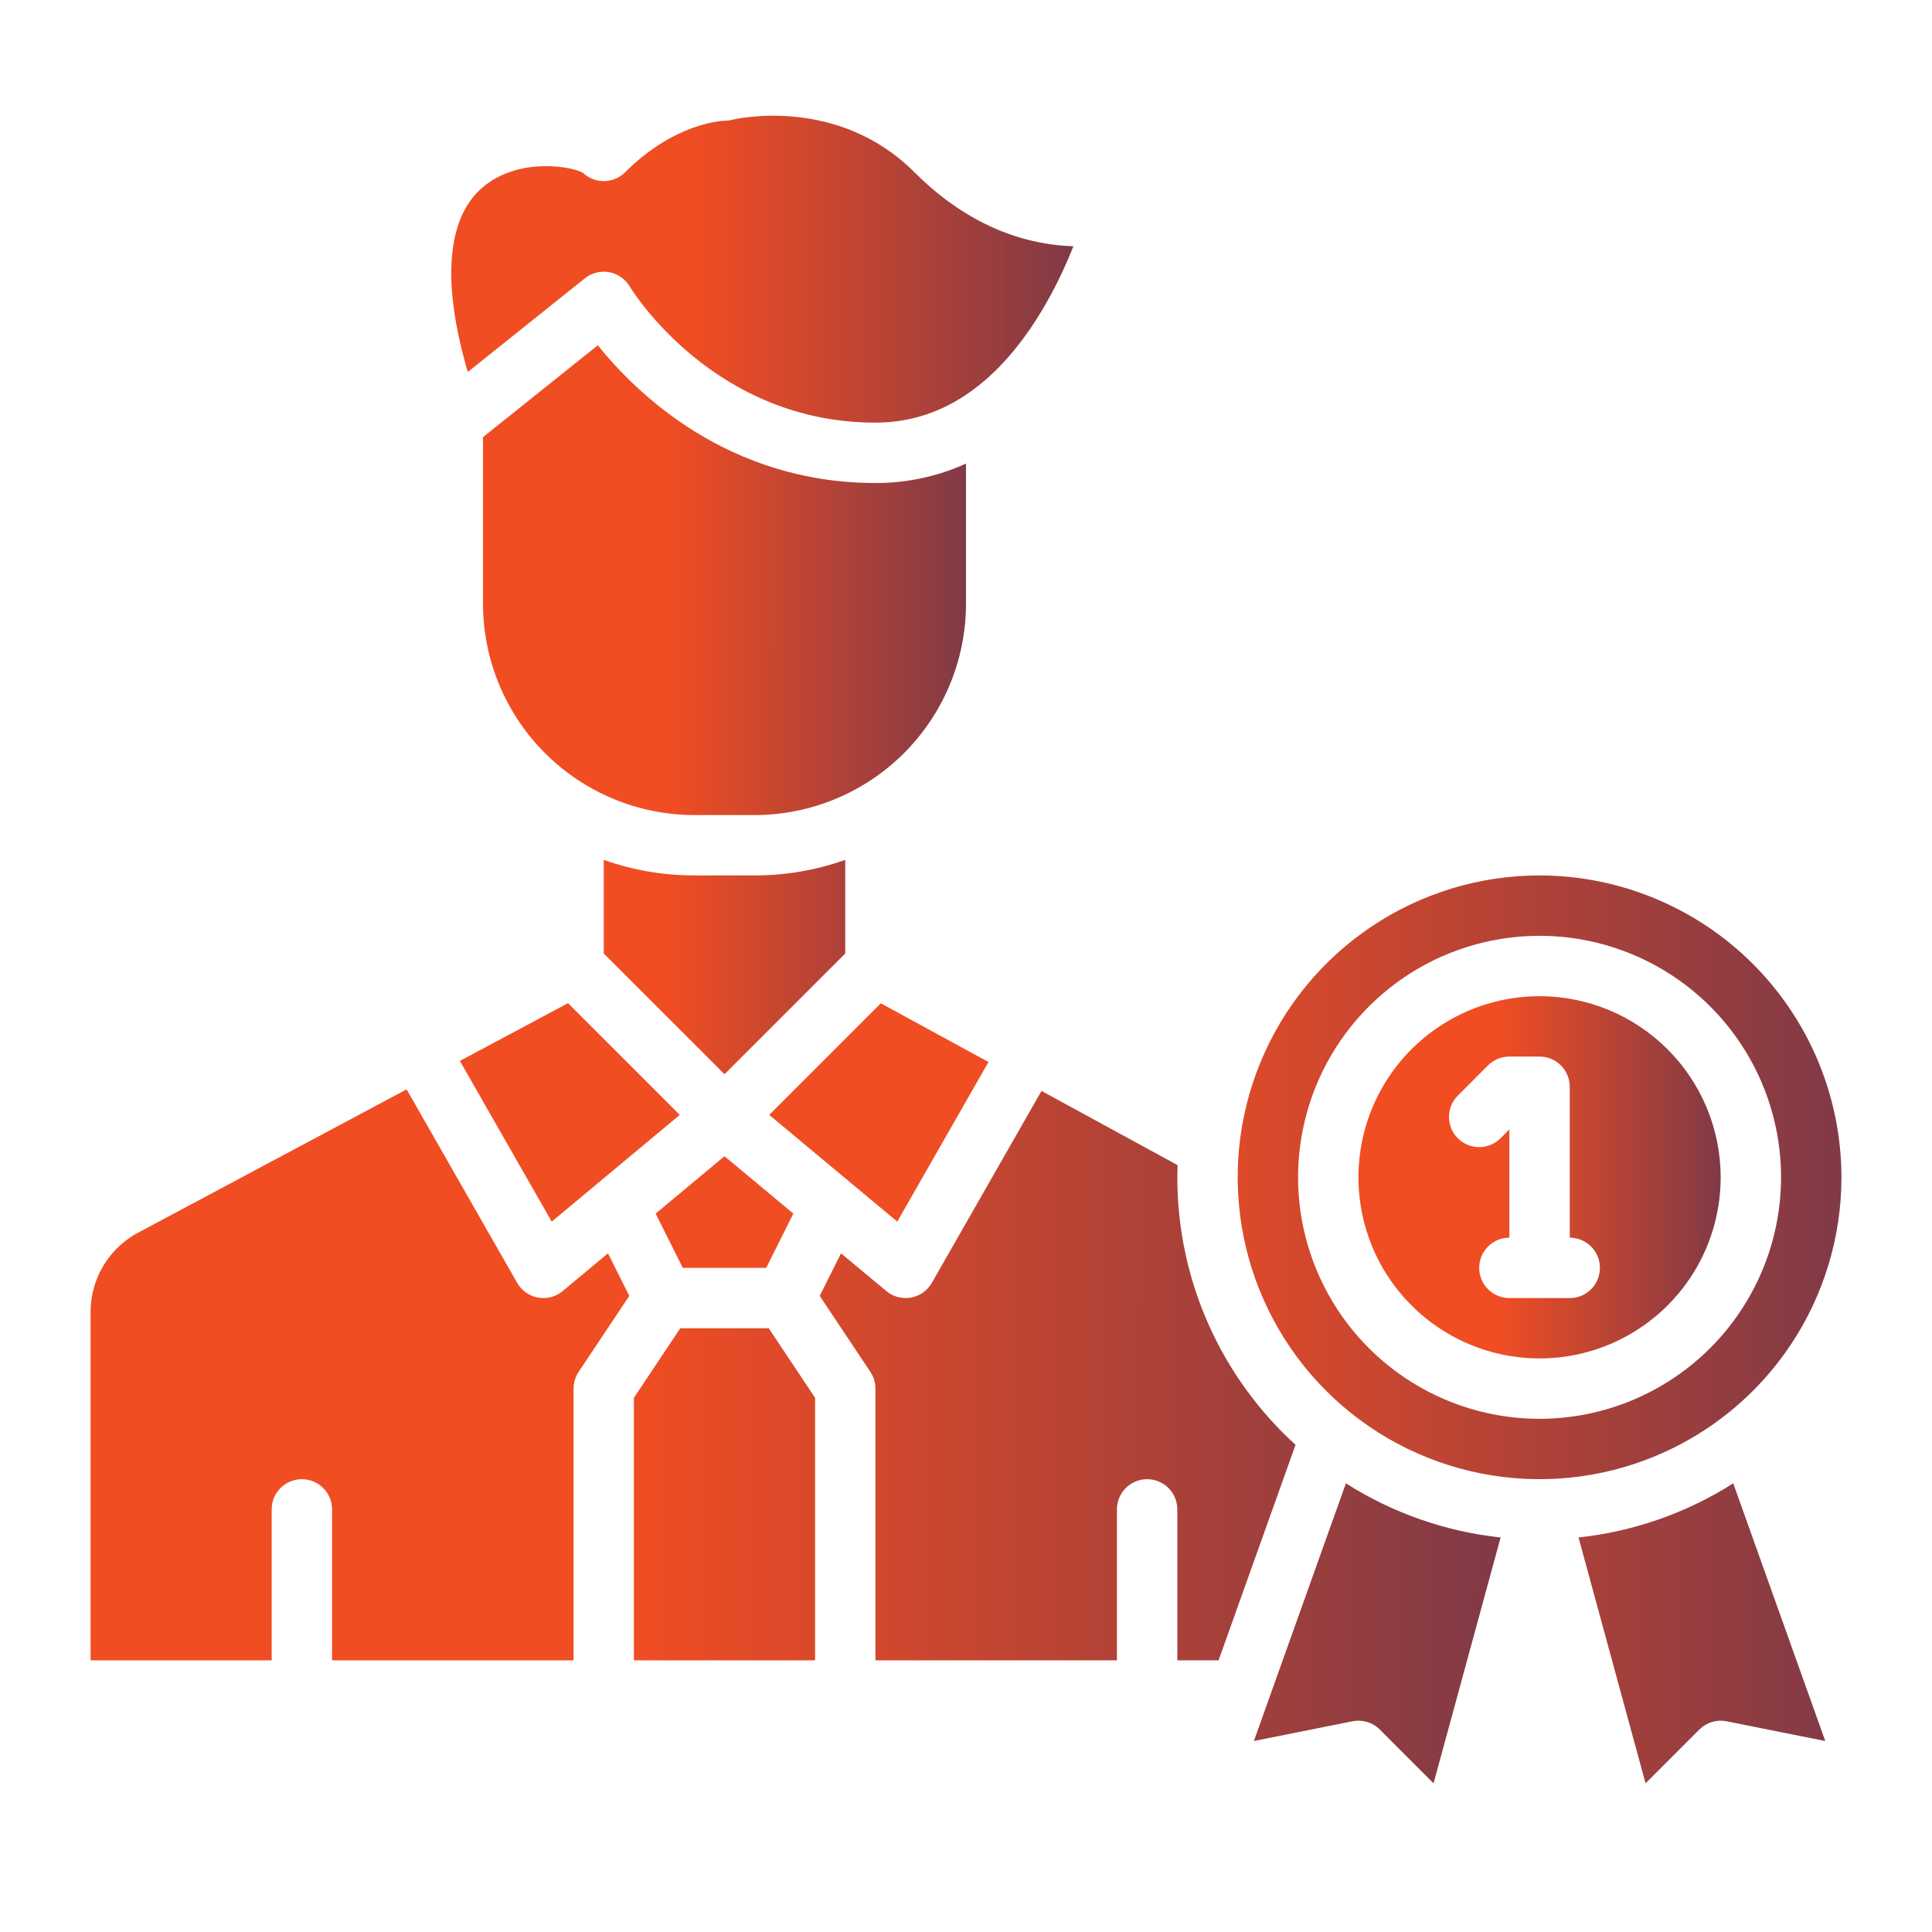 <?xml version="1.0" encoding="UTF-8"?>
<svg xmlns="http://www.w3.org/2000/svg" width="100" height="100" viewBox="0 0 100 100" fill="none">
  <g id="Experts">
    <g id="Group">
      <path id="Vector" d="M43.75 44.506C42.245 45.041 40.66 45.313 39.062 45.312H35.938C34.34 45.313 32.755 45.041 31.25 44.506V49.353L37.5 55.603L43.75 49.353V44.506ZM35.938 42.188H39.062C41.962 42.184 44.742 41.031 46.793 38.98C48.843 36.93 49.997 34.15 50 31.25V23.996C48.528 24.663 46.929 25.006 45.312 25C37.659 25 32.906 20.32 30.943 17.871L25 22.626V31.25C25.003 34.15 26.157 36.93 28.207 38.98C30.258 41.031 33.038 42.184 35.938 42.188Z" fill="url(#paint0_linear_1115_51)"></path>
      <path id="Vector_2" d="M31.526 14.087C31.745 14.126 31.953 14.212 32.136 14.338C32.319 14.464 32.473 14.627 32.588 14.818C32.765 15.109 36.976 21.875 45.312 21.875C48.606 21.875 51.432 20.04 53.714 16.422C54.44 15.256 55.057 14.025 55.558 12.745C53.437 12.685 50.364 11.949 47.333 8.917C43.355 4.939 38.094 6.151 37.873 6.204C37.751 6.236 37.626 6.251 37.5 6.25C37.413 6.252 34.934 6.338 32.355 8.917C32.068 9.204 31.68 9.368 31.275 9.375C30.869 9.381 30.476 9.229 30.18 8.952C29.695 8.641 27.02 8.116 25.124 9.58C23.128 11.12 22.822 14.517 24.214 19.253L30.273 14.405C30.448 14.266 30.649 14.165 30.866 14.111C31.082 14.056 31.307 14.048 31.526 14.087ZM35.185 57.707L29.401 51.924L23.803 54.912L28.557 63.231L35.185 57.707Z" fill="url(#paint1_linear_1115_51)"></path>
      <path id="Vector_3" d="M29.125 66.825C28.95 66.972 28.745 67.078 28.524 67.136C28.303 67.194 28.072 67.203 27.848 67.163C27.623 67.122 27.41 67.033 27.223 66.901C27.037 66.769 26.882 66.599 26.768 66.4L21.046 56.385L7.316 63.714L7.279 63.733C6.498 64.12 5.842 64.718 5.384 65.459C4.926 66.2 4.685 67.054 4.688 67.925V85.938H14.062V78.125C14.062 77.711 14.227 77.313 14.52 77.02C14.813 76.727 15.211 76.562 15.625 76.562C16.039 76.562 16.437 76.727 16.73 77.02C17.023 77.313 17.188 77.711 17.188 78.125V85.938H29.688V71.875C29.688 71.567 29.779 71.265 29.95 71.008L32.572 67.075L31.47 64.871L29.125 66.825ZM60.938 60.938C60.938 60.726 60.942 60.516 60.949 60.306L53.908 56.467L48.232 66.4C48.118 66.599 47.963 66.769 47.777 66.901C47.59 67.033 47.377 67.122 47.152 67.163C46.928 67.203 46.697 67.194 46.476 67.136C46.255 67.078 46.05 66.972 45.875 66.825L43.531 64.872L42.429 67.076L45.051 71.009C45.222 71.266 45.313 71.567 45.312 71.875V85.938H57.812V78.125C57.812 77.711 57.977 77.313 58.27 77.02C58.563 76.727 58.961 76.562 59.375 76.562C59.789 76.562 60.187 76.727 60.48 77.02C60.773 77.313 60.938 77.711 60.938 78.125V85.938H63.073L67.057 74.783C65.129 73.029 63.588 70.891 62.534 68.507C61.48 66.123 60.937 63.544 60.938 60.938ZM35.211 68.75L32.812 72.348V85.938H42.188V72.348L39.789 68.75H35.211ZM64.9 90.114L70.006 89.093C70.258 89.042 70.519 89.055 70.765 89.129C71.011 89.204 71.236 89.338 71.417 89.52L74.201 92.305L77.671 79.58C74.822 79.274 72.082 78.315 69.664 76.777L64.9 90.114Z" fill="url(#paint2_linear_1115_51)"></path>
      <path id="Vector_4" d="M39.815 57.707L46.443 63.231L51.164 54.97L45.591 51.931L39.815 57.707ZM35.341 65.625H39.659L41.064 62.816L37.5 59.846L33.936 62.816L35.341 65.625ZM81.704 79.579L85.174 92.305L87.958 89.521C88.14 89.339 88.364 89.205 88.61 89.13C88.856 89.056 89.117 89.043 89.369 89.094L94.475 90.115L89.712 76.777C87.293 78.315 84.553 79.273 81.704 79.579ZM79.688 45.312C76.597 45.312 73.576 46.229 71.007 47.946C68.437 49.663 66.435 52.103 65.252 54.958C64.069 57.813 63.76 60.955 64.363 63.986C64.966 67.017 66.454 69.801 68.639 71.986C70.824 74.171 73.608 75.659 76.639 76.262C79.67 76.865 82.812 76.556 85.667 75.373C88.522 74.191 90.962 72.188 92.679 69.618C94.396 67.049 95.313 64.028 95.313 60.938C95.308 56.795 93.66 52.823 90.731 49.894C87.802 46.965 83.83 45.317 79.688 45.312ZM79.688 73.438C77.215 73.438 74.799 72.704 72.743 71.331C70.687 69.957 69.085 68.005 68.139 65.721C67.193 63.437 66.945 60.924 67.428 58.499C67.91 56.074 69.101 53.847 70.849 52.099C72.597 50.35 74.824 49.16 77.249 48.678C79.674 48.195 82.187 48.443 84.471 49.389C86.755 50.335 88.707 51.937 90.081 53.993C91.454 56.048 92.188 58.465 92.188 60.938C92.184 64.252 90.866 67.429 88.522 69.772C86.179 72.116 83.002 73.434 79.688 73.438Z" fill="url(#paint3_linear_1115_51)"></path>
      <path id="Vector_5" d="M79.688 51.562C77.833 51.562 76.021 52.112 74.479 53.142C72.937 54.173 71.736 55.637 71.026 57.35C70.317 59.063 70.131 60.948 70.493 62.767C70.854 64.585 71.747 66.255 73.058 67.567C74.37 68.878 76.04 69.771 77.859 70.132C79.677 70.494 81.562 70.308 83.275 69.599C84.988 68.889 86.452 67.688 87.483 66.146C88.513 64.604 89.062 62.792 89.062 60.938C89.06 58.452 88.071 56.069 86.314 54.312C84.556 52.554 82.173 51.565 79.688 51.562ZM81.25 67.188H78.125C77.711 67.188 77.313 67.023 77.02 66.73C76.727 66.437 76.562 66.039 76.562 65.625C76.562 65.211 76.727 64.813 77.02 64.52C77.313 64.227 77.711 64.062 78.125 64.062V58.46L77.667 58.917C77.374 59.21 76.977 59.375 76.562 59.375C76.148 59.375 75.751 59.21 75.458 58.917C75.165 58.624 75 58.227 75 57.812C75 57.398 75.165 57.001 75.458 56.708L77.02 55.145C77.165 55 77.338 54.885 77.527 54.806C77.717 54.728 77.92 54.688 78.125 54.688H79.688C80.102 54.688 80.499 54.852 80.792 55.145C81.085 55.438 81.25 55.836 81.25 56.25V64.062C81.664 64.062 82.062 64.227 82.355 64.52C82.648 64.813 82.812 65.211 82.812 65.625C82.812 66.039 82.648 66.437 82.355 66.73C82.062 67.023 81.664 67.188 81.25 67.188Z" fill="url(#paint4_linear_1115_51)"></path>
    </g>
  </g>
  <defs>
    <linearGradient id="paint0_linear_1115_51" x1="25" y1="36.737" x2="62.739" y2="36.747" gradientUnits="userSpaceOnUse">
      <stop offset="0.256" stop-color="#F04D23"></stop>
      <stop offset="1" stop-color="#242A64"></stop>
    </linearGradient>
    <linearGradient id="paint1_linear_1115_51" x1="23.357" y1="34.611" x2="71.966" y2="34.621" gradientUnits="userSpaceOnUse">
      <stop offset="0.256" stop-color="#F04D23"></stop>
      <stop offset="1" stop-color="#242A64"></stop>
    </linearGradient>
    <linearGradient id="paint2_linear_1115_51" x1="4.688" y1="74.345" x2="114.862" y2="74.431" gradientUnits="userSpaceOnUse">
      <stop offset="0.256" stop-color="#F04D23"></stop>
      <stop offset="1" stop-color="#242A64"></stop>
    </linearGradient>
    <linearGradient id="paint3_linear_1115_51" x1="33.936" y1="68.809" x2="126.588" y2="68.855" gradientUnits="userSpaceOnUse">
      <stop offset="0.256" stop-color="#F04D23"></stop>
      <stop offset="1" stop-color="#242A64"></stop>
    </linearGradient>
    <linearGradient id="paint4_linear_1115_51" x1="70.312" y1="60.938" x2="98.617" y2="60.949" gradientUnits="userSpaceOnUse">
      <stop offset="0.256" stop-color="#F04D23"></stop>
      <stop offset="1" stop-color="#242A64"></stop>
    </linearGradient>
  </defs>
</svg>
